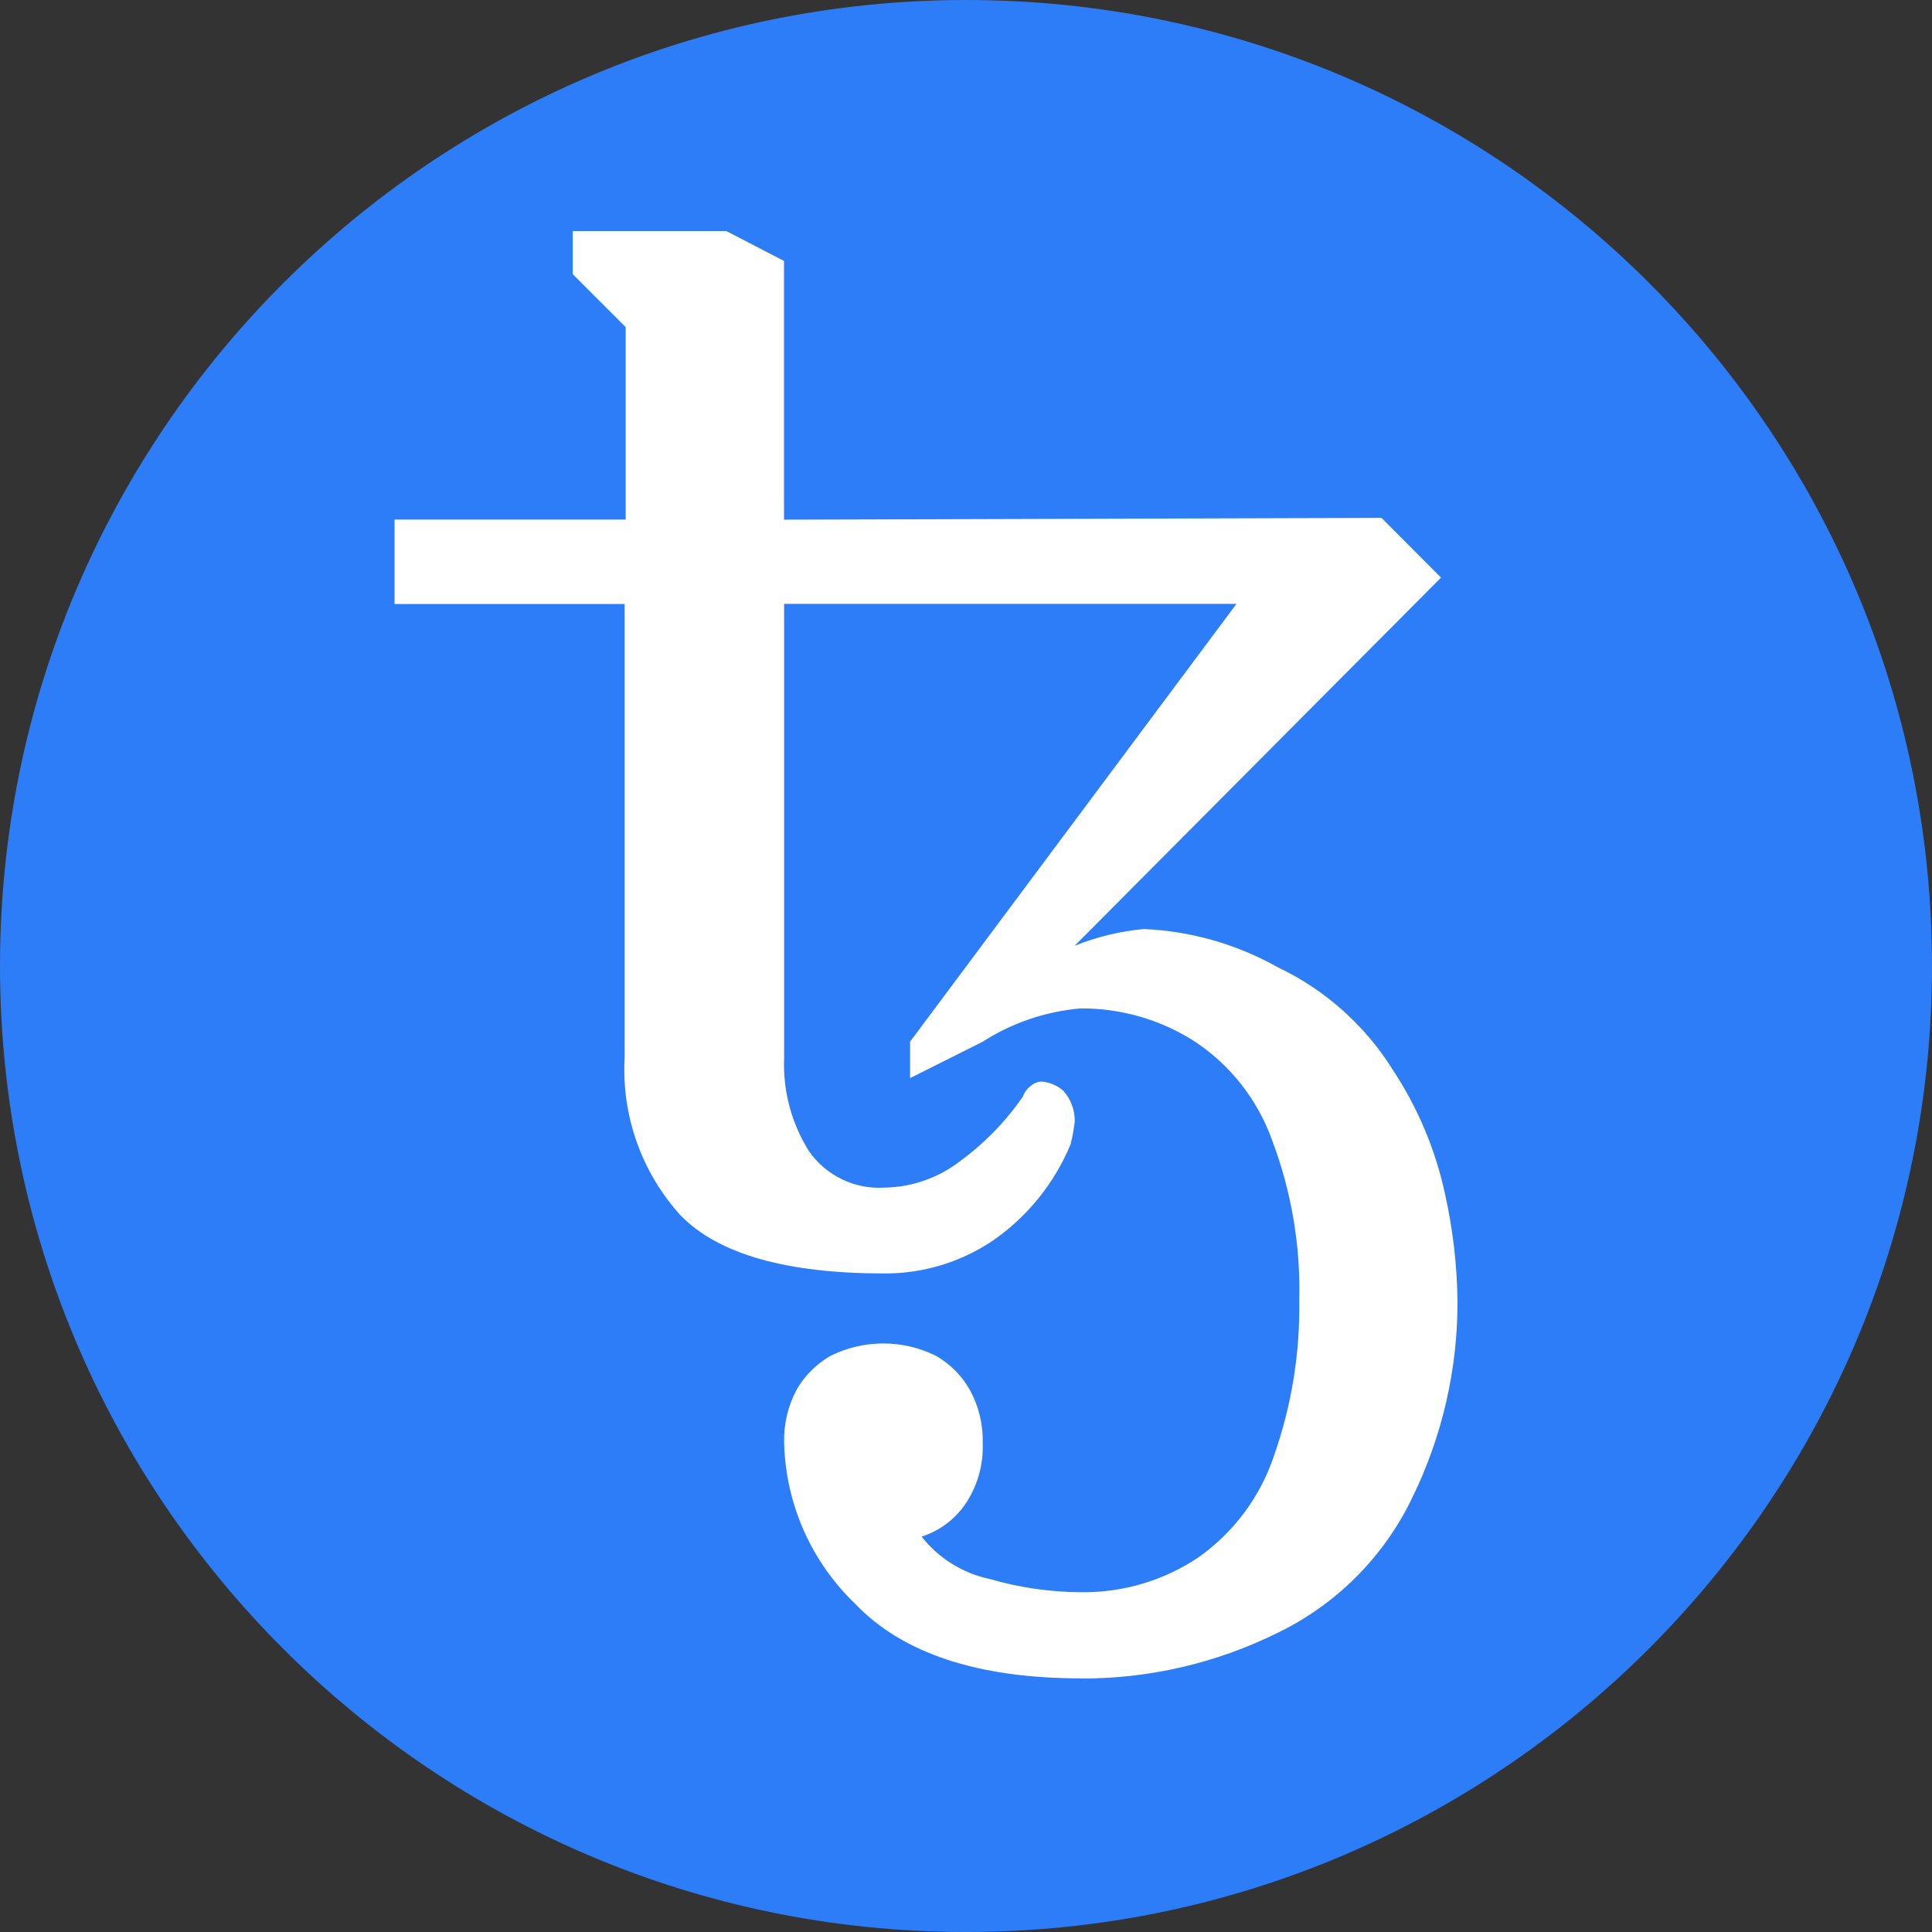 <svg width="50" height="50" viewBox="0 0 50 50" fill="none" xmlns="http://www.w3.org/2000/svg">
<rect x="0" y="0" width="50" height="50" fill="#333333" stroke="none"/>
<path d="M25 0C11.211 0 0 11.211 0 25C0 38.789 11.211 50 25 50C38.789 50 50 38.789 50 25C50 11.211 38.828 0 25 0Z" fill="#2C7DF7"/>
<path d="M27.984 43.436C25.311 43.436 23.36 42.793 22.131 41.505C20.994 40.416 20.333 38.919 20.293 37.344C20.279 36.865 20.39 36.392 20.615 35.968C20.824 35.602 21.128 35.3 21.492 35.09C22.353 34.661 23.366 34.661 24.225 35.09C24.589 35.299 24.891 35.602 25.098 35.968C25.33 36.39 25.445 36.863 25.432 37.344C25.455 37.917 25.291 38.481 24.964 38.953C24.691 39.337 24.302 39.623 23.851 39.767C24.291 40.327 24.912 40.714 25.607 40.862C26.386 41.089 27.191 41.205 28 41.207C29.074 41.216 30.124 40.902 31.015 40.305C31.941 39.651 32.63 38.717 32.982 37.642C33.428 36.361 33.646 35.013 33.625 33.655C33.661 32.241 33.423 30.833 32.923 29.512C32.546 28.454 31.833 27.549 30.892 26.936C30.017 26.382 29.001 26.091 27.966 26.098C27.064 26.175 26.195 26.47 25.432 26.959L23.553 27.902V26.959L32 15.628H20.293V27.386C20.259 28.235 20.485 29.074 20.936 29.792C21.381 30.43 22.128 30.787 22.903 30.735C23.607 30.721 24.289 30.482 24.846 30.051C25.479 29.588 26.029 29.022 26.473 28.378C26.513 28.265 26.588 28.167 26.684 28.097C26.763 28.029 26.863 27.992 26.966 27.992C27.17 28.01 27.363 28.092 27.516 28.226C27.713 28.444 27.818 28.728 27.815 29.022C27.791 29.219 27.758 29.415 27.709 29.608C27.293 30.616 26.597 31.48 25.702 32.102C24.871 32.664 23.889 32.962 22.885 32.957C20.351 32.957 18.595 32.457 17.618 31.459C16.603 30.344 16.08 28.867 16.166 27.361V15.632H10.211V13.447H16.193V8.466L14.823 7.096V5.98H18.797L20.29 6.753V13.449L35.754 13.403L37.294 14.948L27.811 24.477C28.384 24.246 28.988 24.1 29.603 24.043C30.819 24.096 32.007 24.436 33.068 25.032C34.297 25.616 35.332 26.541 36.052 27.697C36.697 28.676 37.154 29.765 37.399 30.91C37.601 31.814 37.708 32.736 37.72 33.661C37.727 35.427 37.326 37.172 36.55 38.758C35.815 40.294 34.575 41.534 33.039 42.27C31.465 43.045 29.735 43.445 27.981 43.44L27.984 43.436Z" fill="white"/>
</svg>
